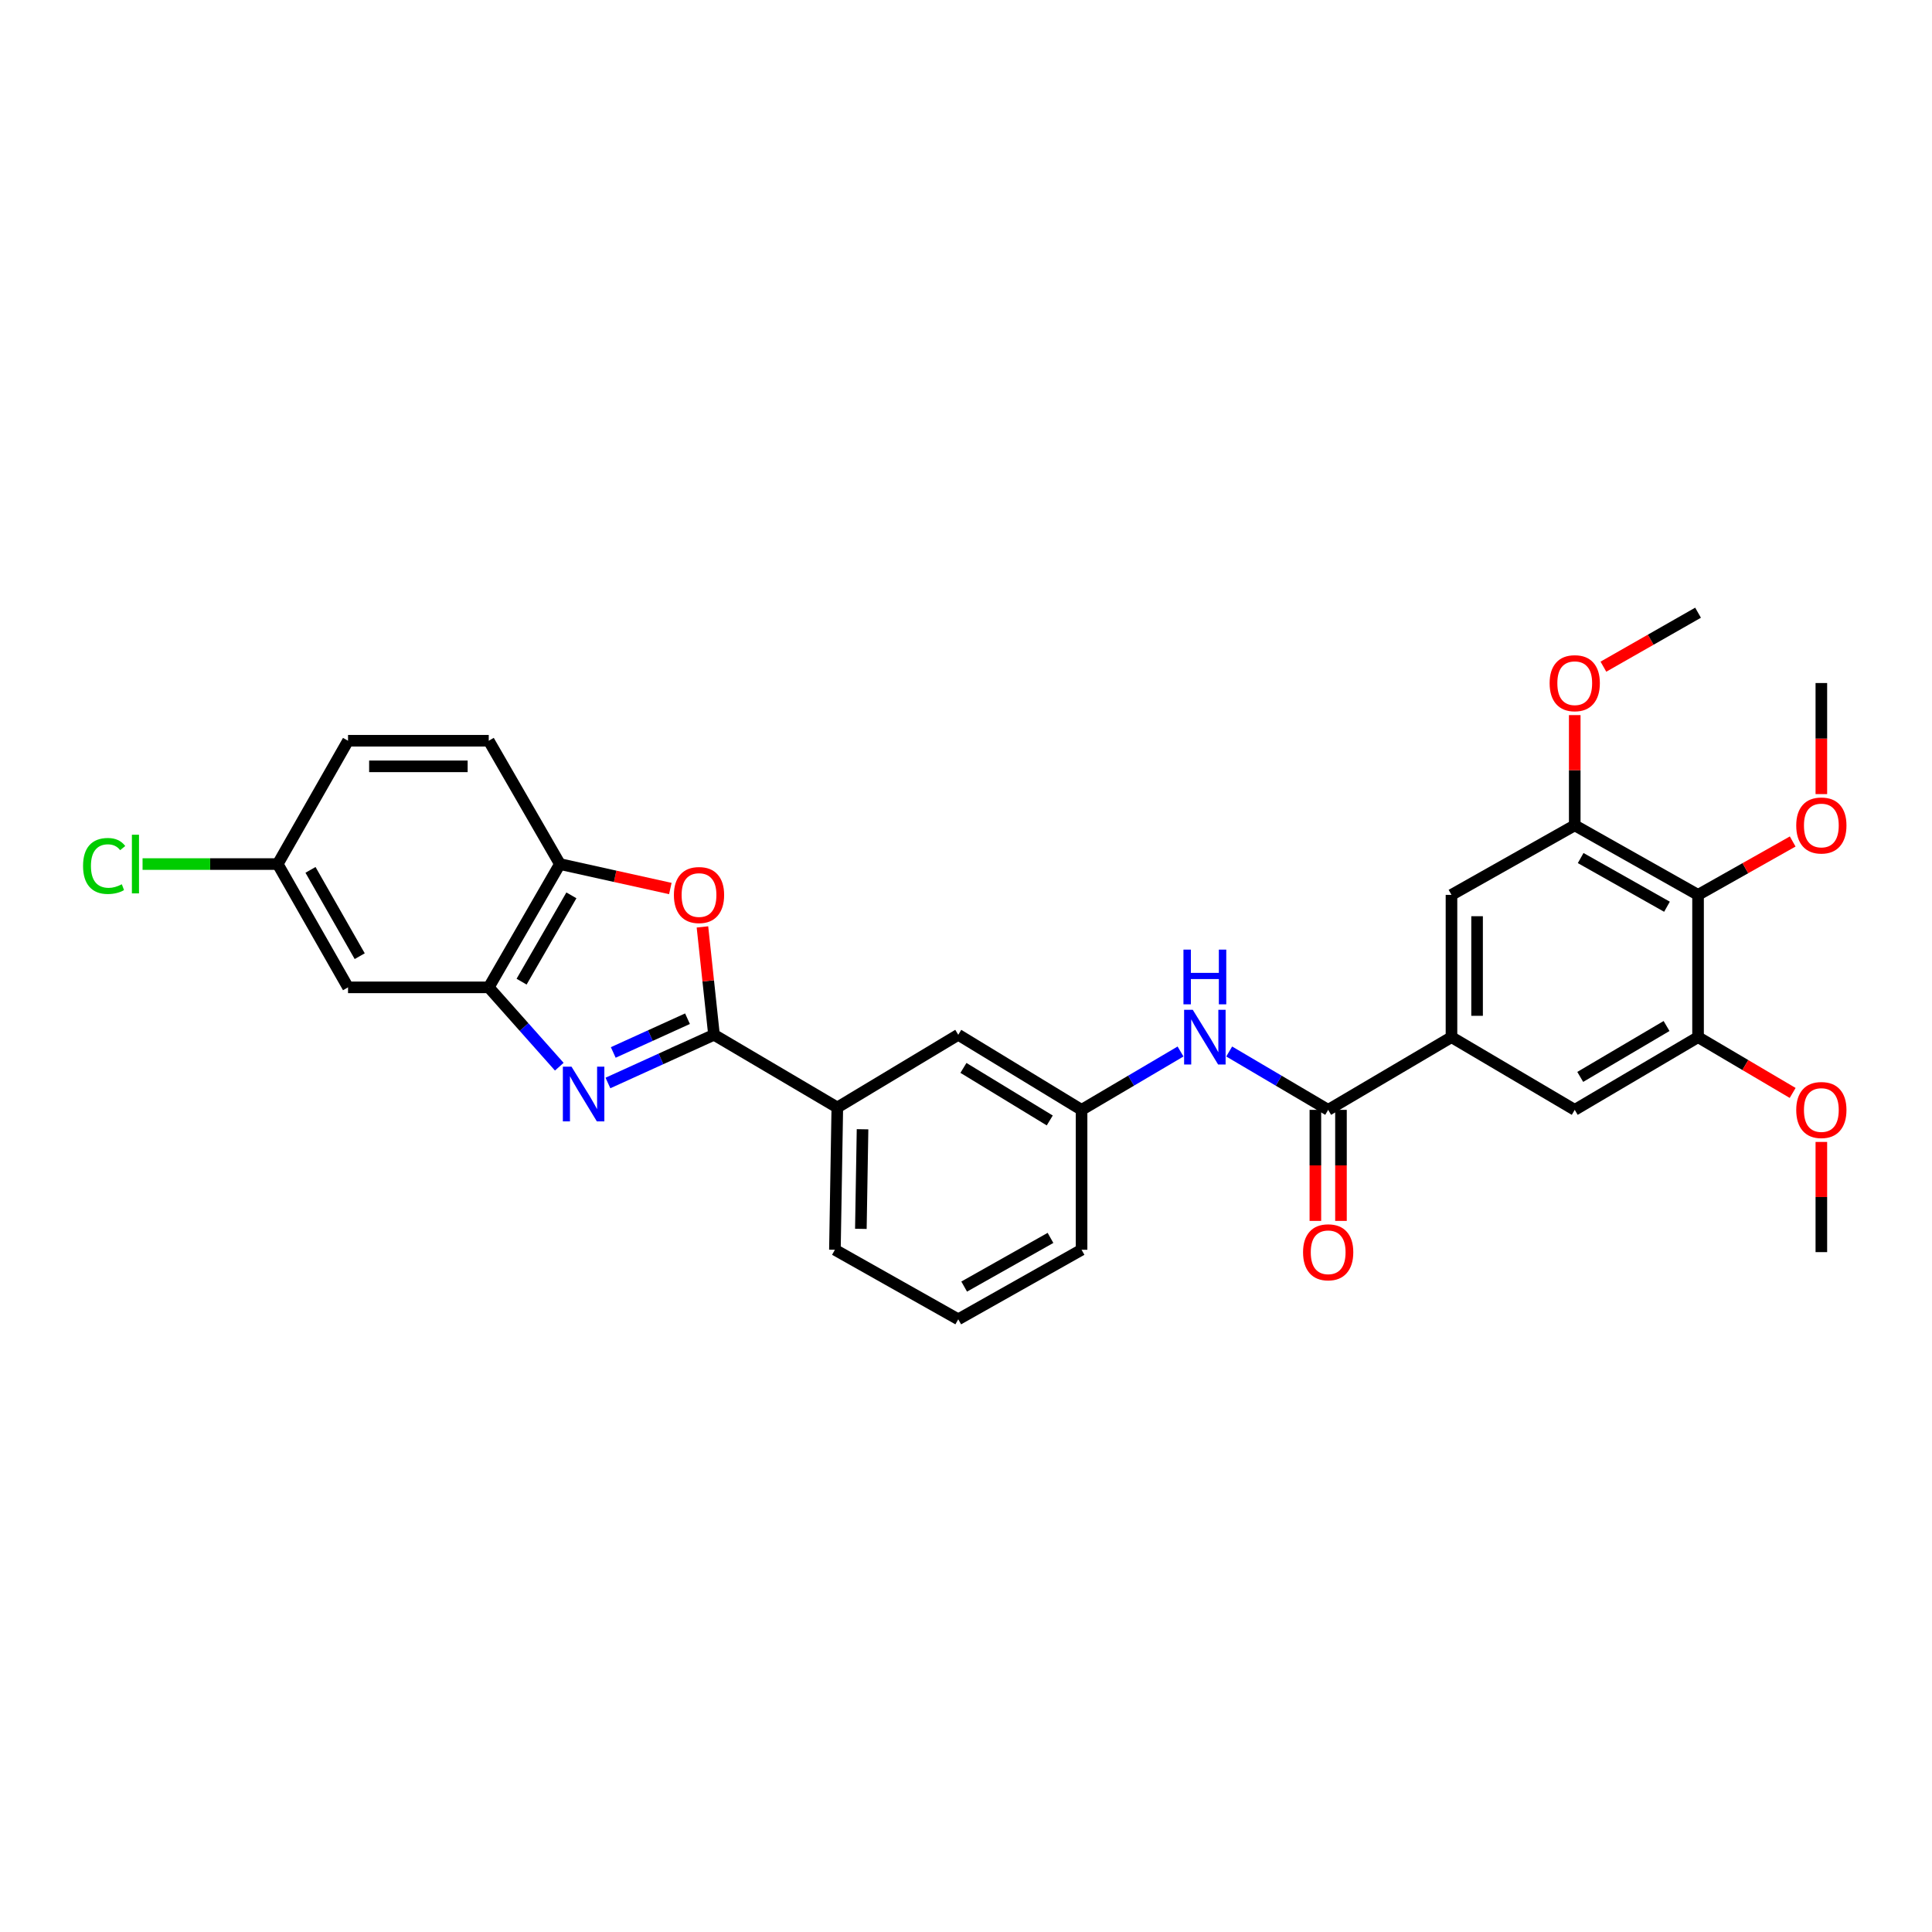 <?xml version='1.0' encoding='iso-8859-1'?>
<svg version='1.1' baseProfile='full'
              xmlns='http://www.w3.org/2000/svg'
                      xmlns:rdkit='http://www.rdkit.org/xml'
                      xmlns:xlink='http://www.w3.org/1999/xlink'
                  xml:space='preserve'
width='1000px' height='1000px' viewBox='0 0 1000 1000'>
<!-- END OF HEADER -->
<rect style='opacity:1.0;fill:#FFFFFF;stroke:none' width='1000' height='1000' x='0' y='0'> </rect>
<path class='bond-0' d='M 314.667,560.553 L 342.116,548.077' style='fill:none;fill-rule:evenodd;stroke:#0000FF;stroke-width:6px;stroke-linecap:butt;stroke-linejoin:miter;stroke-opacity:1' />
<path class='bond-0' d='M 342.116,548.077 L 369.565,535.6' style='fill:none;fill-rule:evenodd;stroke:#000000;stroke-width:6px;stroke-linecap:butt;stroke-linejoin:miter;stroke-opacity:1' />
<path class='bond-0' d='M 317.42,544.75 L 336.634,536.016' style='fill:none;fill-rule:evenodd;stroke:#0000FF;stroke-width:6px;stroke-linecap:butt;stroke-linejoin:miter;stroke-opacity:1' />
<path class='bond-0' d='M 336.634,536.016 L 355.849,527.283' style='fill:none;fill-rule:evenodd;stroke:#000000;stroke-width:6px;stroke-linecap:butt;stroke-linejoin:miter;stroke-opacity:1' />
<path class='bond-2' d='M 289.486,552.12 L 271.231,531.587' style='fill:none;fill-rule:evenodd;stroke:#0000FF;stroke-width:6px;stroke-linecap:butt;stroke-linejoin:miter;stroke-opacity:1' />
<path class='bond-2' d='M 271.231,531.587 L 252.975,511.055' style='fill:none;fill-rule:evenodd;stroke:#000000;stroke-width:6px;stroke-linecap:butt;stroke-linejoin:miter;stroke-opacity:1' />
<path class='bond-1' d='M 369.565,535.6 L 366.575,507.683' style='fill:none;fill-rule:evenodd;stroke:#000000;stroke-width:6px;stroke-linecap:butt;stroke-linejoin:miter;stroke-opacity:1' />
<path class='bond-1' d='M 366.575,507.683 L 363.584,479.766' style='fill:none;fill-rule:evenodd;stroke:#FF0000;stroke-width:6px;stroke-linecap:butt;stroke-linejoin:miter;stroke-opacity:1' />
<path class='bond-10' d='M 369.565,535.6 L 433.392,573.232' style='fill:none;fill-rule:evenodd;stroke:#000000;stroke-width:6px;stroke-linecap:butt;stroke-linejoin:miter;stroke-opacity:1' />
<path class='bond-30' d='M 346.964,459.897 L 318.384,453.567' style='fill:none;fill-rule:evenodd;stroke:#FF0000;stroke-width:6px;stroke-linecap:butt;stroke-linejoin:miter;stroke-opacity:1' />
<path class='bond-30' d='M 318.384,453.567 L 289.805,447.236' style='fill:none;fill-rule:evenodd;stroke:#000000;stroke-width:6px;stroke-linecap:butt;stroke-linejoin:miter;stroke-opacity:1' />
<path class='bond-6' d='M 252.975,511.055 L 289.805,447.236' style='fill:none;fill-rule:evenodd;stroke:#000000;stroke-width:6px;stroke-linecap:butt;stroke-linejoin:miter;stroke-opacity:1' />
<path class='bond-6' d='M 269.974,508.104 L 295.755,463.431' style='fill:none;fill-rule:evenodd;stroke:#000000;stroke-width:6px;stroke-linecap:butt;stroke-linejoin:miter;stroke-opacity:1' />
<path class='bond-13' d='M 252.975,511.055 L 180.14,511.055' style='fill:none;fill-rule:evenodd;stroke:#000000;stroke-width:6px;stroke-linecap:butt;stroke-linejoin:miter;stroke-opacity:1' />
<path class='bond-3' d='M 687.46,574.461 L 661.843,559.358' style='fill:none;fill-rule:evenodd;stroke:#000000;stroke-width:6px;stroke-linecap:butt;stroke-linejoin:miter;stroke-opacity:1' />
<path class='bond-3' d='M 661.843,559.358 L 636.226,544.254' style='fill:none;fill-rule:evenodd;stroke:#0000FF;stroke-width:6px;stroke-linecap:butt;stroke-linejoin:miter;stroke-opacity:1' />
<path class='bond-4' d='M 687.46,574.461 L 751.286,536.83' style='fill:none;fill-rule:evenodd;stroke:#000000;stroke-width:6px;stroke-linecap:butt;stroke-linejoin:miter;stroke-opacity:1' />
<path class='bond-16' d='M 680.836,574.461 L 680.836,603.2' style='fill:none;fill-rule:evenodd;stroke:#000000;stroke-width:6px;stroke-linecap:butt;stroke-linejoin:miter;stroke-opacity:1' />
<path class='bond-16' d='M 680.836,603.2 L 680.836,631.938' style='fill:none;fill-rule:evenodd;stroke:#FF0000;stroke-width:6px;stroke-linecap:butt;stroke-linejoin:miter;stroke-opacity:1' />
<path class='bond-16' d='M 694.084,574.461 L 694.084,603.2' style='fill:none;fill-rule:evenodd;stroke:#000000;stroke-width:6px;stroke-linecap:butt;stroke-linejoin:miter;stroke-opacity:1' />
<path class='bond-16' d='M 694.084,603.2 L 694.084,631.938' style='fill:none;fill-rule:evenodd;stroke:#FF0000;stroke-width:6px;stroke-linecap:butt;stroke-linejoin:miter;stroke-opacity:1' />
<path class='bond-11' d='M 751.286,536.83 L 815.083,574.461' style='fill:none;fill-rule:evenodd;stroke:#000000;stroke-width:6px;stroke-linecap:butt;stroke-linejoin:miter;stroke-opacity:1' />
<path class='bond-12' d='M 751.286,536.83 L 751.286,463.185' style='fill:none;fill-rule:evenodd;stroke:#000000;stroke-width:6px;stroke-linecap:butt;stroke-linejoin:miter;stroke-opacity:1' />
<path class='bond-12' d='M 764.534,525.783 L 764.534,474.232' style='fill:none;fill-rule:evenodd;stroke:#000000;stroke-width:6px;stroke-linecap:butt;stroke-linejoin:miter;stroke-opacity:1' />
<path class='bond-5' d='M 878.909,463.185 L 815.083,427.187' style='fill:none;fill-rule:evenodd;stroke:#000000;stroke-width:6px;stroke-linecap:butt;stroke-linejoin:miter;stroke-opacity:1' />
<path class='bond-5' d='M 862.827,469.325 L 818.149,444.126' style='fill:none;fill-rule:evenodd;stroke:#000000;stroke-width:6px;stroke-linecap:butt;stroke-linejoin:miter;stroke-opacity:1' />
<path class='bond-19' d='M 878.909,463.185 L 903.403,449.369' style='fill:none;fill-rule:evenodd;stroke:#000000;stroke-width:6px;stroke-linecap:butt;stroke-linejoin:miter;stroke-opacity:1' />
<path class='bond-19' d='M 903.403,449.369 L 927.896,435.553' style='fill:none;fill-rule:evenodd;stroke:#FF0000;stroke-width:6px;stroke-linecap:butt;stroke-linejoin:miter;stroke-opacity:1' />
<path class='bond-33' d='M 878.909,463.185 L 878.909,536.83' style='fill:none;fill-rule:evenodd;stroke:#000000;stroke-width:6px;stroke-linecap:butt;stroke-linejoin:miter;stroke-opacity:1' />
<path class='bond-17' d='M 289.805,447.236 L 252.975,383.41' style='fill:none;fill-rule:evenodd;stroke:#000000;stroke-width:6px;stroke-linecap:butt;stroke-linejoin:miter;stroke-opacity:1' />
<path class='bond-7' d='M 815.083,427.187 L 751.286,463.185' style='fill:none;fill-rule:evenodd;stroke:#000000;stroke-width:6px;stroke-linecap:butt;stroke-linejoin:miter;stroke-opacity:1' />
<path class='bond-21' d='M 815.083,427.187 L 815.083,398.662' style='fill:none;fill-rule:evenodd;stroke:#000000;stroke-width:6px;stroke-linecap:butt;stroke-linejoin:miter;stroke-opacity:1' />
<path class='bond-21' d='M 815.083,398.662 L 815.083,370.137' style='fill:none;fill-rule:evenodd;stroke:#FF0000;stroke-width:6px;stroke-linecap:butt;stroke-linejoin:miter;stroke-opacity:1' />
<path class='bond-8' d='M 878.909,536.83 L 815.083,574.461' style='fill:none;fill-rule:evenodd;stroke:#000000;stroke-width:6px;stroke-linecap:butt;stroke-linejoin:miter;stroke-opacity:1' />
<path class='bond-8' d='M 862.607,531.062 L 817.928,557.405' style='fill:none;fill-rule:evenodd;stroke:#000000;stroke-width:6px;stroke-linecap:butt;stroke-linejoin:miter;stroke-opacity:1' />
<path class='bond-20' d='M 878.909,536.83 L 903.392,551.267' style='fill:none;fill-rule:evenodd;stroke:#000000;stroke-width:6px;stroke-linecap:butt;stroke-linejoin:miter;stroke-opacity:1' />
<path class='bond-20' d='M 903.392,551.267 L 927.876,565.704' style='fill:none;fill-rule:evenodd;stroke:#FF0000;stroke-width:6px;stroke-linecap:butt;stroke-linejoin:miter;stroke-opacity:1' />
<path class='bond-9' d='M 611.042,544.255 L 585.428,559.358' style='fill:none;fill-rule:evenodd;stroke:#0000FF;stroke-width:6px;stroke-linecap:butt;stroke-linejoin:miter;stroke-opacity:1' />
<path class='bond-9' d='M 585.428,559.358 L 559.815,574.461' style='fill:none;fill-rule:evenodd;stroke:#000000;stroke-width:6px;stroke-linecap:butt;stroke-linejoin:miter;stroke-opacity:1' />
<path class='bond-15' d='M 433.392,573.232 L 495.989,535.6' style='fill:none;fill-rule:evenodd;stroke:#000000;stroke-width:6px;stroke-linecap:butt;stroke-linejoin:miter;stroke-opacity:1' />
<path class='bond-24' d='M 433.392,573.232 L 432.148,646.877' style='fill:none;fill-rule:evenodd;stroke:#000000;stroke-width:6px;stroke-linecap:butt;stroke-linejoin:miter;stroke-opacity:1' />
<path class='bond-24' d='M 446.451,584.503 L 445.58,636.054' style='fill:none;fill-rule:evenodd;stroke:#000000;stroke-width:6px;stroke-linecap:butt;stroke-linejoin:miter;stroke-opacity:1' />
<path class='bond-18' d='M 180.14,511.055 L 143.745,447.236' style='fill:none;fill-rule:evenodd;stroke:#000000;stroke-width:6px;stroke-linecap:butt;stroke-linejoin:miter;stroke-opacity:1' />
<path class='bond-18' d='M 186.189,494.919 L 160.712,450.246' style='fill:none;fill-rule:evenodd;stroke:#000000;stroke-width:6px;stroke-linecap:butt;stroke-linejoin:miter;stroke-opacity:1' />
<path class='bond-14' d='M 559.815,574.461 L 495.989,535.6' style='fill:none;fill-rule:evenodd;stroke:#000000;stroke-width:6px;stroke-linecap:butt;stroke-linejoin:miter;stroke-opacity:1' />
<path class='bond-14' d='M 543.351,579.948 L 498.673,552.745' style='fill:none;fill-rule:evenodd;stroke:#000000;stroke-width:6px;stroke-linecap:butt;stroke-linejoin:miter;stroke-opacity:1' />
<path class='bond-32' d='M 559.815,574.461 L 559.815,646.877' style='fill:none;fill-rule:evenodd;stroke:#000000;stroke-width:6px;stroke-linecap:butt;stroke-linejoin:miter;stroke-opacity:1' />
<path class='bond-31' d='M 252.975,383.41 L 180.14,383.41' style='fill:none;fill-rule:evenodd;stroke:#000000;stroke-width:6px;stroke-linecap:butt;stroke-linejoin:miter;stroke-opacity:1' />
<path class='bond-31' d='M 242.05,396.658 L 191.065,396.658' style='fill:none;fill-rule:evenodd;stroke:#000000;stroke-width:6px;stroke-linecap:butt;stroke-linejoin:miter;stroke-opacity:1' />
<path class='bond-22' d='M 143.745,447.236 L 180.14,383.41' style='fill:none;fill-rule:evenodd;stroke:#000000;stroke-width:6px;stroke-linecap:butt;stroke-linejoin:miter;stroke-opacity:1' />
<path class='bond-23' d='M 143.745,447.236 L 108.767,447.236' style='fill:none;fill-rule:evenodd;stroke:#000000;stroke-width:6px;stroke-linecap:butt;stroke-linejoin:miter;stroke-opacity:1' />
<path class='bond-23' d='M 108.767,447.236 L 73.788,447.236' style='fill:none;fill-rule:evenodd;stroke:#00CC00;stroke-width:6px;stroke-linecap:butt;stroke-linejoin:miter;stroke-opacity:1' />
<path class='bond-27' d='M 942.728,411.026 L 942.728,382.281' style='fill:none;fill-rule:evenodd;stroke:#FF0000;stroke-width:6px;stroke-linecap:butt;stroke-linejoin:miter;stroke-opacity:1' />
<path class='bond-27' d='M 942.728,382.281 L 942.728,353.535' style='fill:none;fill-rule:evenodd;stroke:#000000;stroke-width:6px;stroke-linecap:butt;stroke-linejoin:miter;stroke-opacity:1' />
<path class='bond-29' d='M 942.728,591.062 L 942.728,619.581' style='fill:none;fill-rule:evenodd;stroke:#FF0000;stroke-width:6px;stroke-linecap:butt;stroke-linejoin:miter;stroke-opacity:1' />
<path class='bond-29' d='M 942.728,619.581 L 942.728,648.099' style='fill:none;fill-rule:evenodd;stroke:#000000;stroke-width:6px;stroke-linecap:butt;stroke-linejoin:miter;stroke-opacity:1' />
<path class='bond-28' d='M 829.92,345.073 L 854.415,331.103' style='fill:none;fill-rule:evenodd;stroke:#FF0000;stroke-width:6px;stroke-linecap:butt;stroke-linejoin:miter;stroke-opacity:1' />
<path class='bond-28' d='M 854.415,331.103 L 878.909,317.133' style='fill:none;fill-rule:evenodd;stroke:#000000;stroke-width:6px;stroke-linecap:butt;stroke-linejoin:miter;stroke-opacity:1' />
<path class='bond-25' d='M 432.148,646.877 L 495.989,682.867' style='fill:none;fill-rule:evenodd;stroke:#000000;stroke-width:6px;stroke-linecap:butt;stroke-linejoin:miter;stroke-opacity:1' />
<path class='bond-26' d='M 495.989,682.867 L 559.815,646.877' style='fill:none;fill-rule:evenodd;stroke:#000000;stroke-width:6px;stroke-linecap:butt;stroke-linejoin:miter;stroke-opacity:1' />
<path class='bond-26' d='M 499.055,665.929 L 543.734,640.736' style='fill:none;fill-rule:evenodd;stroke:#000000;stroke-width:6px;stroke-linecap:butt;stroke-linejoin:miter;stroke-opacity:1' />
<path  class='atom-0' d='M 295.814 552.117
L 305.094 567.117
Q 306.014 568.597, 307.494 571.277
Q 308.974 573.957, 309.054 574.117
L 309.054 552.117
L 312.814 552.117
L 312.814 580.437
L 308.934 580.437
L 298.974 564.037
Q 297.814 562.117, 296.574 559.917
Q 295.374 557.717, 295.014 557.037
L 295.014 580.437
L 291.334 580.437
L 291.334 552.117
L 295.814 552.117
' fill='#0000FF'/>
<path  class='atom-2' d='M 348.808 463.265
Q 348.808 456.465, 352.168 452.665
Q 355.528 448.865, 361.808 448.865
Q 368.088 448.865, 371.448 452.665
Q 374.808 456.465, 374.808 463.265
Q 374.808 470.145, 371.408 474.065
Q 368.008 477.945, 361.808 477.945
Q 355.568 477.945, 352.168 474.065
Q 348.808 470.185, 348.808 463.265
M 361.808 474.745
Q 366.128 474.745, 368.448 471.865
Q 370.808 468.945, 370.808 463.265
Q 370.808 457.705, 368.448 454.905
Q 366.128 452.065, 361.808 452.065
Q 357.488 452.065, 355.128 454.865
Q 352.808 457.665, 352.808 463.265
Q 352.808 468.985, 355.128 471.865
Q 357.488 474.745, 361.808 474.745
' fill='#FF0000'/>
<path  class='atom-10' d='M 617.374 522.67
L 626.654 537.67
Q 627.574 539.15, 629.054 541.83
Q 630.534 544.51, 630.614 544.67
L 630.614 522.67
L 634.374 522.67
L 634.374 550.99
L 630.494 550.99
L 620.534 534.59
Q 619.374 532.67, 618.134 530.47
Q 616.934 528.27, 616.574 527.59
L 616.574 550.99
L 612.894 550.99
L 612.894 522.67
L 617.374 522.67
' fill='#0000FF'/>
<path  class='atom-10' d='M 612.554 491.518
L 616.394 491.518
L 616.394 503.558
L 630.874 503.558
L 630.874 491.518
L 634.714 491.518
L 634.714 519.838
L 630.874 519.838
L 630.874 506.758
L 616.394 506.758
L 616.394 519.838
L 612.554 519.838
L 612.554 491.518
' fill='#0000FF'/>
<path  class='atom-17' d='M 674.46 648.179
Q 674.46 641.379, 677.82 637.579
Q 681.18 633.779, 687.46 633.779
Q 693.74 633.779, 697.1 637.579
Q 700.46 641.379, 700.46 648.179
Q 700.46 655.059, 697.06 658.979
Q 693.66 662.859, 687.46 662.859
Q 681.22 662.859, 677.82 658.979
Q 674.46 655.099, 674.46 648.179
M 687.46 659.659
Q 691.78 659.659, 694.1 656.779
Q 696.46 653.859, 696.46 648.179
Q 696.46 642.619, 694.1 639.819
Q 691.78 636.979, 687.46 636.979
Q 683.14 636.979, 680.78 639.779
Q 678.46 642.579, 678.46 648.179
Q 678.46 653.899, 680.78 656.779
Q 683.14 659.659, 687.46 659.659
' fill='#FF0000'/>
<path  class='atom-20' d='M 929.728 427.267
Q 929.728 420.467, 933.088 416.667
Q 936.448 412.867, 942.728 412.867
Q 949.008 412.867, 952.368 416.667
Q 955.728 420.467, 955.728 427.267
Q 955.728 434.147, 952.328 438.067
Q 948.928 441.947, 942.728 441.947
Q 936.488 441.947, 933.088 438.067
Q 929.728 434.187, 929.728 427.267
M 942.728 438.747
Q 947.048 438.747, 949.368 435.867
Q 951.728 432.947, 951.728 427.267
Q 951.728 421.707, 949.368 418.907
Q 947.048 416.067, 942.728 416.067
Q 938.408 416.067, 936.048 418.867
Q 933.728 421.667, 933.728 427.267
Q 933.728 432.987, 936.048 435.867
Q 938.408 438.747, 942.728 438.747
' fill='#FF0000'/>
<path  class='atom-21' d='M 929.728 574.541
Q 929.728 567.741, 933.088 563.941
Q 936.448 560.141, 942.728 560.141
Q 949.008 560.141, 952.368 563.941
Q 955.728 567.741, 955.728 574.541
Q 955.728 581.421, 952.328 585.341
Q 948.928 589.221, 942.728 589.221
Q 936.488 589.221, 933.088 585.341
Q 929.728 581.461, 929.728 574.541
M 942.728 586.021
Q 947.048 586.021, 949.368 583.141
Q 951.728 580.221, 951.728 574.541
Q 951.728 568.981, 949.368 566.181
Q 947.048 563.341, 942.728 563.341
Q 938.408 563.341, 936.048 566.141
Q 933.728 568.941, 933.728 574.541
Q 933.728 580.261, 936.048 583.141
Q 938.408 586.021, 942.728 586.021
' fill='#FF0000'/>
<path  class='atom-22' d='M 802.083 353.615
Q 802.083 346.815, 805.443 343.015
Q 808.803 339.215, 815.083 339.215
Q 821.363 339.215, 824.723 343.015
Q 828.083 346.815, 828.083 353.615
Q 828.083 360.495, 824.683 364.415
Q 821.283 368.295, 815.083 368.295
Q 808.843 368.295, 805.443 364.415
Q 802.083 360.535, 802.083 353.615
M 815.083 365.095
Q 819.403 365.095, 821.723 362.215
Q 824.083 359.295, 824.083 353.615
Q 824.083 348.055, 821.723 345.255
Q 819.403 342.415, 815.083 342.415
Q 810.763 342.415, 808.403 345.215
Q 806.083 348.015, 806.083 353.615
Q 806.083 359.335, 808.403 362.215
Q 810.763 365.095, 815.083 365.095
' fill='#FF0000'/>
<path  class='atom-24' d='M 42.988 448.216
Q 42.988 441.176, 46.268 437.496
Q 49.588 433.776, 55.868 433.776
Q 61.708 433.776, 64.828 437.896
L 62.188 440.056
Q 59.908 437.056, 55.868 437.056
Q 51.588 437.056, 49.308 439.936
Q 47.068 442.776, 47.068 448.216
Q 47.068 453.816, 49.388 456.696
Q 51.748 459.576, 56.308 459.576
Q 59.428 459.576, 63.068 457.696
L 64.188 460.696
Q 62.708 461.656, 60.468 462.216
Q 58.228 462.776, 55.748 462.776
Q 49.588 462.776, 46.268 459.016
Q 42.988 455.256, 42.988 448.216
' fill='#00CC00'/>
<path  class='atom-24' d='M 68.268 432.056
L 71.948 432.056
L 71.948 462.416
L 68.268 462.416
L 68.268 432.056
' fill='#00CC00'/>
</svg>
